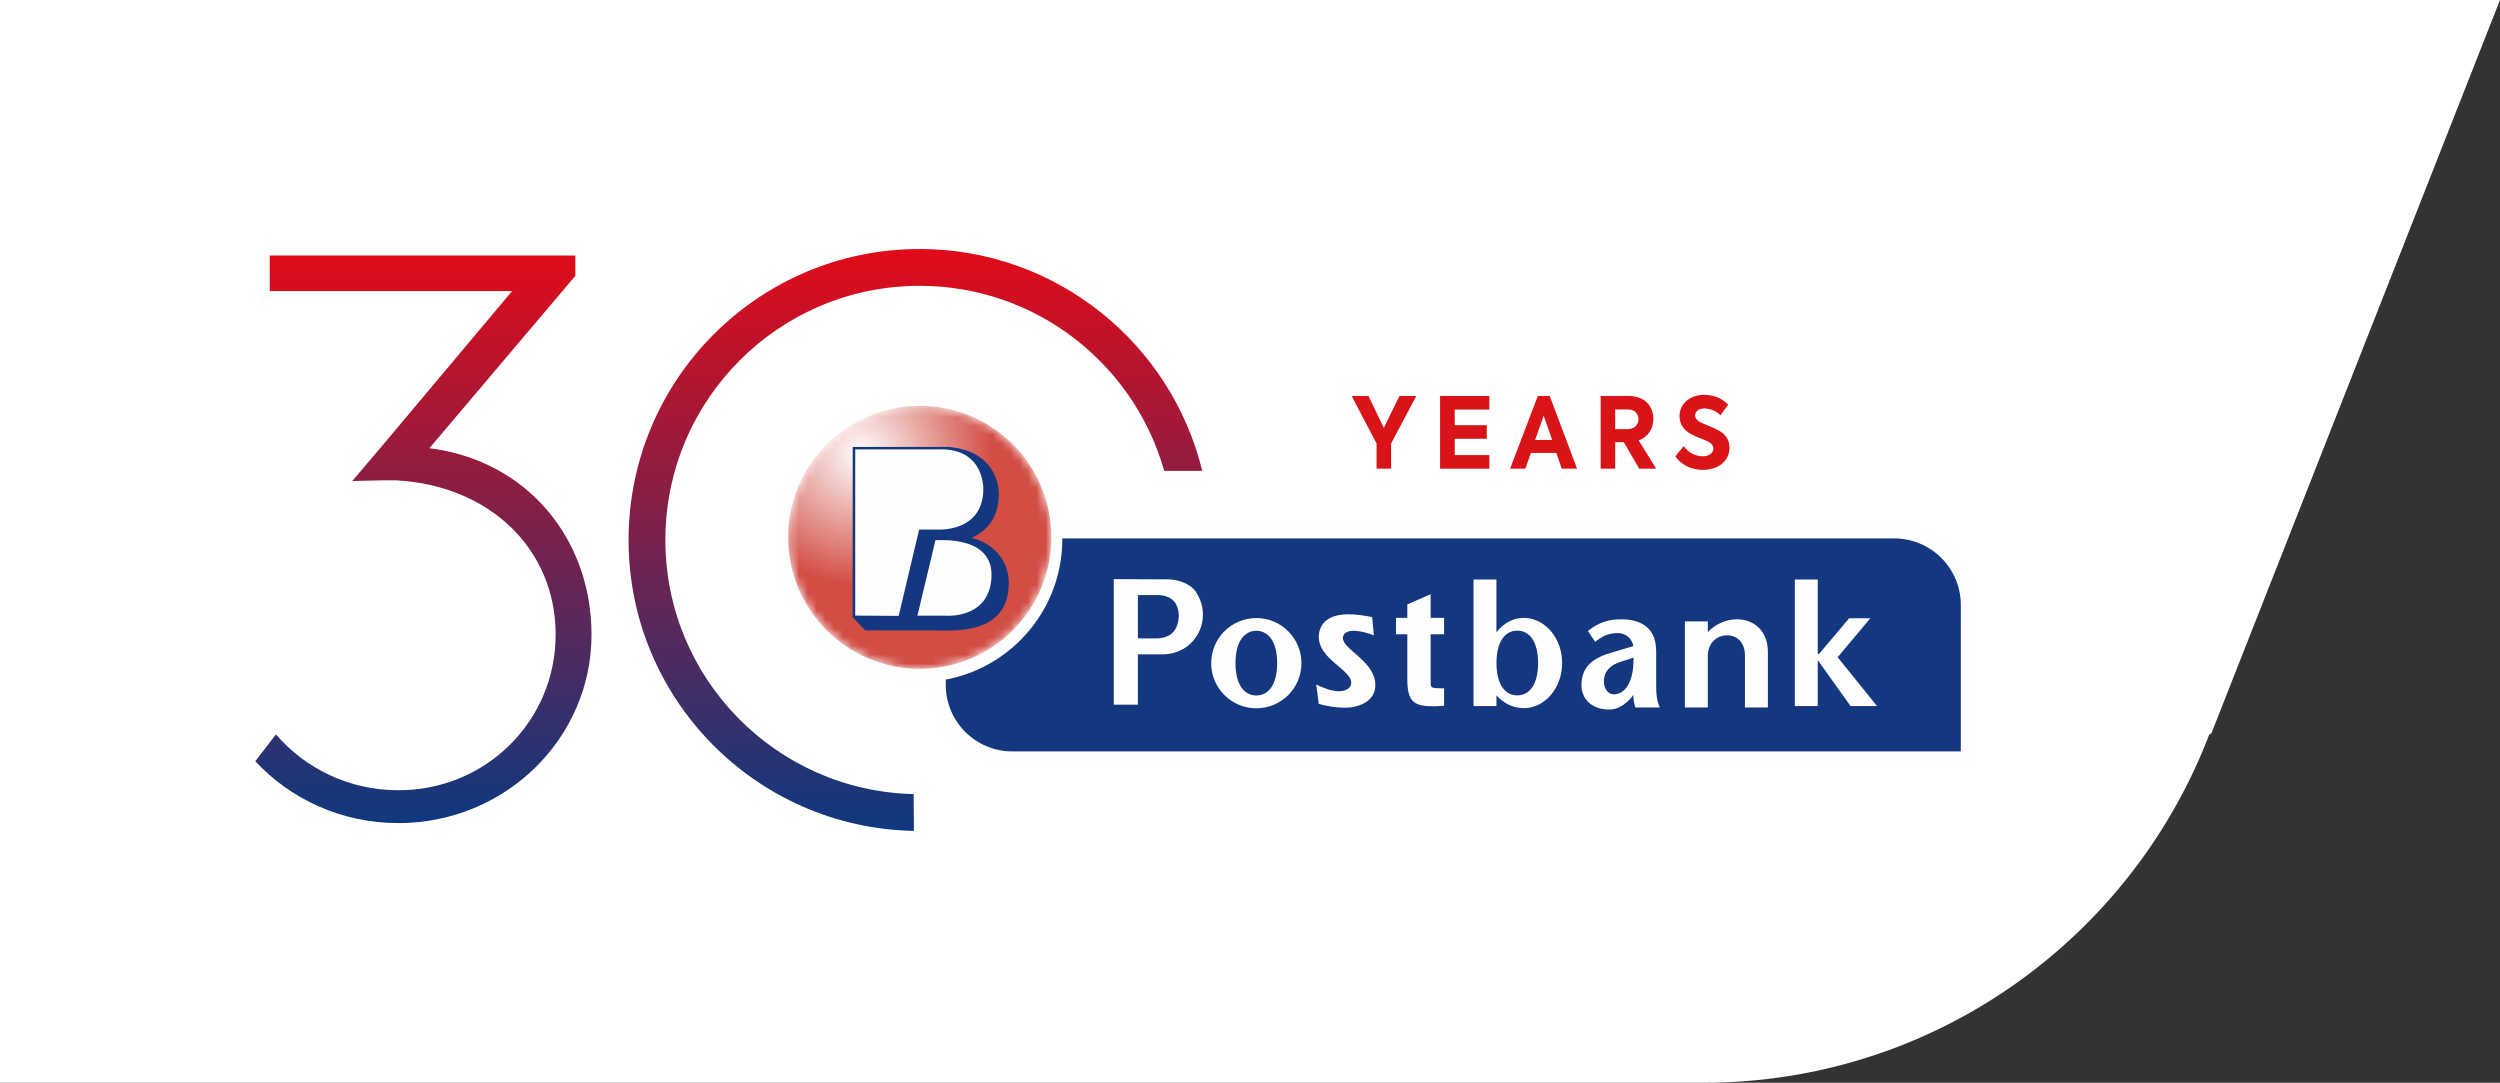 <?xml version="1.0" encoding="UTF-8"?>
<svg width="284px" height="123px" viewBox="0 0 284 123" version="1.1" xmlns="http://www.w3.org/2000/svg" xmlns:xlink="http://www.w3.org/1999/xlink">
    <rect x="0" y="0" width="284" height="123" fill="#333333" stroke="none"/>
    <title>Group 16 Copy</title>
    <defs>
        <linearGradient x1="50%" y1="0%" x2="50%" y2="100%" id="linearGradient-1">
            <stop stop-color="#E10B19" offset="0%"></stop>
            <stop stop-color="#0E387F" offset="100%"></stop>
        </linearGradient>
        <linearGradient x1="50%" y1="0%" x2="50%" y2="100%" id="linearGradient-2">
            <stop stop-color="#E10B19" offset="0%"></stop>
            <stop stop-color="#0E387F" offset="100%"></stop>
        </linearGradient>
        <path d="M0.25,15.157 C0.25,23.406 6.943,30.099 15.197,30.099 L15.197,30.099 C23.457,30.099 30.148,23.406 30.148,15.157 L30.148,15.157 C30.148,6.903 23.457,0.223 15.197,0.223 L15.197,0.223 C6.943,0.223 0.25,6.903 0.25,15.157" id="path-3"></path>
        <radialGradient cx="27.787%" cy="18.254%" fx="27.787%" fy="18.254%" r="50.031%" gradientTransform="translate(0.278,0.183),scale(0.999,1),rotate(-35),translate(-0.278,-0.183)" id="radialGradient-5">
            <stop stop-color="#FEFEFE" offset="0%"></stop>
            <stop stop-color="#D24D44" offset="100%"></stop>
        </radialGradient>
    </defs>
    <g id="Design" stroke="none" stroke-width="1" fill="none" fill-rule="evenodd">
        <g id="Group-16-Copy">
            <path d="M284,0 L251.224,83.284 L250.961,83.465 C242.119,106.583 219.727,123 193.5,123 C193.336,123 193.171,122.999 193.007,122.998 L193.001,123 L0,123 L0,0 L284,0 Z" id="Combined-Shape-Copy-24" fill="#FFFFFF"></path>
            <g id="Group-54-Copy" transform="translate(29, 28)">
                <path d="M1.645,1.03 L1.645,5.066 L29.172,5.066 L15.195,21.712 L14.298,22.78 L11.018,26.642 C11.018,26.642 15.285,26.527 16.016,26.567 L16.016,26.567 C26.585,27.142 34.121,34.335 34.121,44.097 L34.121,44.097 C34.121,53.858 26.26,61.772 16.253,61.772 L16.253,61.772 C10.666,61.772 5.671,59.304 2.348,55.425 L2.348,55.425 L0,58.477 C4.014,62.793 9.809,65.503 16.253,65.503 L16.253,65.503 C28.372,65.503 38.196,55.919 38.196,44.097 L38.196,44.097 C38.196,33.248 30.925,24.32 19.782,22.916 L19.782,22.916 L36.361,3.331 L36.361,1.03 L1.645,1.03 Z" id="Fill-1" fill="url(#linearGradient-1)"></path>
                <path d="M75.465,0.287 C57.207,0.287 42.405,15.089 42.405,33.348 L42.405,33.348 C42.405,51.391 56.861,66.048 74.823,66.392 L74.823,66.392 L74.791,62.209 C59.155,61.849 46.587,49.07 46.587,33.348 L46.587,33.348 C46.587,17.399 59.516,4.469 75.465,4.469 L75.465,4.469 C88.689,4.469 99.829,13.36 103.252,25.489 L103.252,25.489 L107.578,25.489 C104.05,11.025 91.015,0.287 75.465,0.287 Z" id="Fill-4" fill="url(#linearGradient-2)"></path>
                <g id="Group-31" transform="translate(59.136, 16.729)">
                    <path d="M19.302,14.925 L17.792,14.925 L17.792,33.069 C17.792,38.072 21.862,42.142 26.865,42.142 L136.121,42.142 L136.124,24.001 C136.124,18.998 132.051,14.925 127.049,14.925 L19.302,14.925" id="Fill-7" fill="#FEFEFE"></path>
                    <path d="M134.61,40.631 L26.865,40.631 C22.689,40.631 19.302,37.244 19.302,33.069 L19.302,16.436 L127.049,16.436 C131.227,16.436 134.613,19.824 134.613,24.001 L134.61,40.631" id="Fill-9" fill="#14387F"></path>
                    <path d="M61.386,33.041 C62.24,33.429 63.113,33.797 64.002,33.797 C64.564,33.797 65.364,33.529 65.364,32.858 C65.364,31.313 61.676,30.19 61.676,27.6 C61.676,26.927 61.97,25.053 65.052,25.053 C65.946,25.053 66.85,25.194 67.739,25.377 L67.939,27.458 C67.325,27.174 66.289,26.927 65.598,26.927 C65.164,26.927 64.418,27.073 64.418,27.761 C64.418,29.068 68.104,30.391 68.104,33.103 C68.104,35.016 66.123,35.669 64.6,35.669 C63.625,35.669 62.623,35.484 61.676,35.242 L61.386,33.041" id="Fill-11" fill="#FEFEFE"></path>
                    <path d="M105.873,27.073 C106.769,26.152 107.94,25.626 109.174,25.626 C111.06,25.626 112.695,26.875 112.695,29.338 L112.695,35.641 L110.089,35.641 L110.089,29.712 C110.089,28.341 109.272,27.442 108.039,27.442 C107.141,27.442 105.873,28.067 105.873,29.85 L105.873,35.641 L103.267,35.641 L103.267,25.861 L105.873,25.861 L105.873,27.073" id="Fill-13" fill="#FEFEFE"></path>
                    <polygon id="Fill-15" fill="#FEFEFE" points="115.757 21.104 118.36 21.104 118.36 29.552 118.513 29.552 121.926 25.506 124.335 25.506 120.618 29.931 125.093 35.482 122.09 35.483 118.402 30.318 118.36 30.318 118.36 35.482 115.757 35.482"></polygon>
                    <path d="M84.226,26.912 C85.616,26.912 86.591,28.16 86.591,30.59 C86.591,33.017 85.616,34.265 84.226,34.265 C82.839,34.265 81.863,33.017 81.863,30.59 C81.863,28.16 82.839,26.912 84.226,26.912 M84.955,25.463 C83.744,25.463 82.654,26.074 81.901,27.05 L81.858,27.05 L81.858,21.104 L79.258,21.104 L79.258,35.482 L81.861,35.482 L81.861,34.267 C82.668,35.167 83.759,35.718 84.955,35.718 C87.369,35.718 89.323,33.421 89.323,30.592 C89.323,27.76 87.369,25.463 84.955,25.463" id="Fill-17" fill="#FEFEFE"></path>
                    <path d="M95.983,30.449 C94.712,30.842 94.069,31.583 94.069,32.698 C94.069,33.561 94.572,34.147 95.197,34.145 C96.308,34.145 97.473,33.03 97.431,29.978 L95.983,30.449 M94.691,35.875 C92.563,35.878 91.528,34.549 91.518,33.152 C91.505,30.934 92.868,29.987 95.138,29.341 L97.408,28.669 C97.27,27.769 96.509,27.19 95.667,27.19 C94.551,27.19 93.771,27.601 93.085,28.188 L92.246,26.957 C93.46,25.959 94.649,25.625 96.002,25.625 C97.8,25.625 100.005,26.212 100.005,29.263 L100.005,33.256 C100.005,34.249 100.107,34.936 100.419,35.641 L97.645,35.641 C97.497,35.194 97.416,34.76 97.408,34.212 C97.408,34.212 96.328,35.871 94.691,35.875" id="Fill-19" fill="#FEFEFE"></path>
                    <path d="M54.584,26.931 C55.966,26.931 56.95,28.176 56.95,30.604 C56.95,33.033 55.966,34.279 54.584,34.279 C53.197,34.279 52.216,33.033 52.216,30.604 C52.216,28.176 53.197,26.931 54.584,26.931 M54.582,35.733 C57.412,35.733 59.708,33.437 59.708,30.608 C59.708,27.773 57.412,25.483 54.582,25.483 C51.752,25.483 49.454,27.773 49.454,30.608 C49.454,33.437 51.752,35.733 54.582,35.733" id="Fill-21" fill="#FEFEFE"></path>
                    <path d="M71.737,32.694 L71.737,27.32 L70.445,27.32 L70.445,25.459 L71.737,25.459 L71.737,23.927 L74.385,22.774 L74.385,25.459 L75.912,25.459 L75.912,27.32 L74.385,27.32 L74.385,32.84 C74.385,33.062 74.385,33.298 74.642,33.394 C74.896,33.465 75.653,33.465 75.912,33.465 L75.912,35.451 L74.791,35.506 C72.544,35.506 71.808,35.048 71.737,32.694" id="Fill-23" fill="#1D3E88"></path>
                    <path d="M71.737,32.694 L71.737,27.32 L70.445,27.32 L70.445,25.459 L71.737,25.459 L71.737,23.927 L74.385,22.774 L74.385,25.459 L75.912,25.459 L75.912,27.32 L74.385,27.32 L74.385,32.84 C74.385,33.062 74.385,33.298 74.642,33.394 C74.896,33.465 75.653,33.465 75.912,33.465 L75.912,35.451 L74.791,35.506 C72.544,35.506 71.808,35.048 71.737,32.694" id="Fill-25" fill="#FEFEFE"></path>
                    <path d="M41.129,22.872 L41.129,27.79 L43.39,27.79 C43.39,27.79 44.892,27.801 45.447,26.628 C45.447,26.628 46.19,25.285 45.447,23.886 C45.447,23.886 44.999,22.872 43.361,22.872 L41.129,22.872 L41.129,22.872 Z M43.896,21.087 C46.767,20.939 47.708,22.487 47.708,22.487 C49.4,25.069 47.915,27.342 47.915,27.342 C46.526,29.775 43.867,29.605 43.867,29.605 L41.129,29.605 L41.129,35.325 L38.39,35.325 L38.39,21.056 L43.896,21.087 Z" id="Fill-27" fill="#FEFEFE"></path>
                    <path d="M16.309,32.746 C25.276,32.746 32.543,25.476 32.543,16.511 C32.543,7.542 25.276,0.274 16.309,0.274 C7.345,0.274 0.077,7.542 0.077,16.511 C0.077,25.476 7.345,32.746 16.309,32.746" id="Fill-29" fill="#FEFEFE"></path>
                </g>
                <g id="Group-34" transform="translate(60.284, 17.877)">
                    <mask id="mask-4" fill="white">
                        <use xlink:href="#path-3"></use>
                    </mask>
                    <g id="Clip-33"></g>
                    <path d="M0.25,15.157 C0.25,23.406 6.943,30.099 15.197,30.099 L15.197,30.099 C23.457,30.099 30.148,23.406 30.148,15.157 L30.148,15.157 C30.148,6.903 23.457,0.223 15.197,0.223 L15.197,0.223 C6.943,0.223 0.25,6.903 0.25,15.157" id="Fill-32" fill="url(#radialGradient-5)" mask="url(#mask-4)"></path>
                </g>
                <g id="Group-53" transform="translate(67.748, 15.877)">
                    <path d="M13.599,17.248 C15.238,16.451 16.718,15.131 16.718,12.207 C16.718,12.207 16.879,7.405 11.04,6.896 L0.121,6.891 L0.107,26.224 L1.541,27.731 L9.44,27.738 C11.7,27.771 17.599,28.21 17.842,22.689 C18.008,18.845 14.756,17.41 13.599,17.248" id="Fill-35" fill="#14387F"></path>
                    <path d="M9.738,7.174 L0.406,7.174 L0.406,26.055 L5.344,26.088 L7.666,16.28 L9.627,16.28 C9.627,16.28 14.765,16.699 14.957,11.899 C14.957,11.899 15.276,6.925 9.738,7.174" id="Fill-37" fill="#FEFEFE"></path>
                    <path d="M15.84,22.207 C16.539,16.913 10.02,17.5 9.52,17.489 L7.472,26.064 L10.719,26.064 C10.719,26.064 15.278,26.45 15.84,22.207" id="Fill-39" fill="#FEFEFE"></path>
                    <polygon id="Fill-41" fill="#D91419" points="61.282 6.505 61.282 9.366 59.629 9.366 59.629 6.505 56.801 1.107 58.711 1.107 60.455 4.728 62.232 1.107 64.143 1.107"></polygon>
                    <polygon id="Fill-43" fill="#D91419" points="66.844 1.107 72.443 1.107 72.443 2.649 68.509 2.649 68.509 4.426 72.153 4.426 72.153 5.968 68.509 5.968 68.509 7.824 72.443 7.824 72.443 9.366 66.844 9.366"></polygon>
                    <path d="M77.636,6.103 L79.58,6.103 L78.619,3.353 L77.636,6.103 Z M80.049,7.578 L77.166,7.578 L76.529,9.366 L74.798,9.366 L77.948,1.107 L79.301,1.107 L82.408,9.366 L80.664,9.366 L80.049,7.578 Z" id="Fill-45" fill="#D91419"></path>
                    <path d="M86.74,4.873 L88.092,4.873 C89.02,4.873 89.377,4.315 89.377,3.744 C89.377,3.152 88.986,2.638 88.238,2.638 L86.74,2.638 L86.74,4.873 Z M87.723,6.36 L86.74,6.36 L86.74,9.366 L85.086,9.366 L85.086,1.107 L88.249,1.107 C90.182,1.107 91.076,2.347 91.076,3.722 C91.076,4.717 90.573,5.722 89.4,6.147 L91.4,9.366 L89.466,9.366 L87.723,6.36 Z" id="Fill-47" fill="#D91419"></path>
                    <path d="M93.564,7.958 L94.515,6.807 C95.063,7.555 95.867,7.958 96.705,7.958 C97.397,7.958 97.89,7.589 97.89,7.075 C97.89,6.661 97.565,6.416 97.14,6.215 C96.615,5.968 95.934,5.767 95.353,5.443 C94.626,5.03 94.045,4.415 94.045,3.387 C94.045,2.023 95.185,0.973 96.862,0.973 C97.823,0.973 98.806,1.308 99.577,2.09 L98.695,3.297 C98.203,2.784 97.453,2.527 96.883,2.527 C96.224,2.527 95.822,2.851 95.822,3.32 C95.822,3.733 96.157,3.968 96.492,4.135 C96.928,4.336 97.755,4.65 98.314,4.929 C99.119,5.32 99.722,5.935 99.722,6.985 C99.722,8.449 98.504,9.499 96.694,9.499 C95.431,9.499 94.269,8.975 93.564,7.958" id="Fill-49" fill="#D91419"></path>
                </g>
            </g>
        </g>
    </g>
</svg>